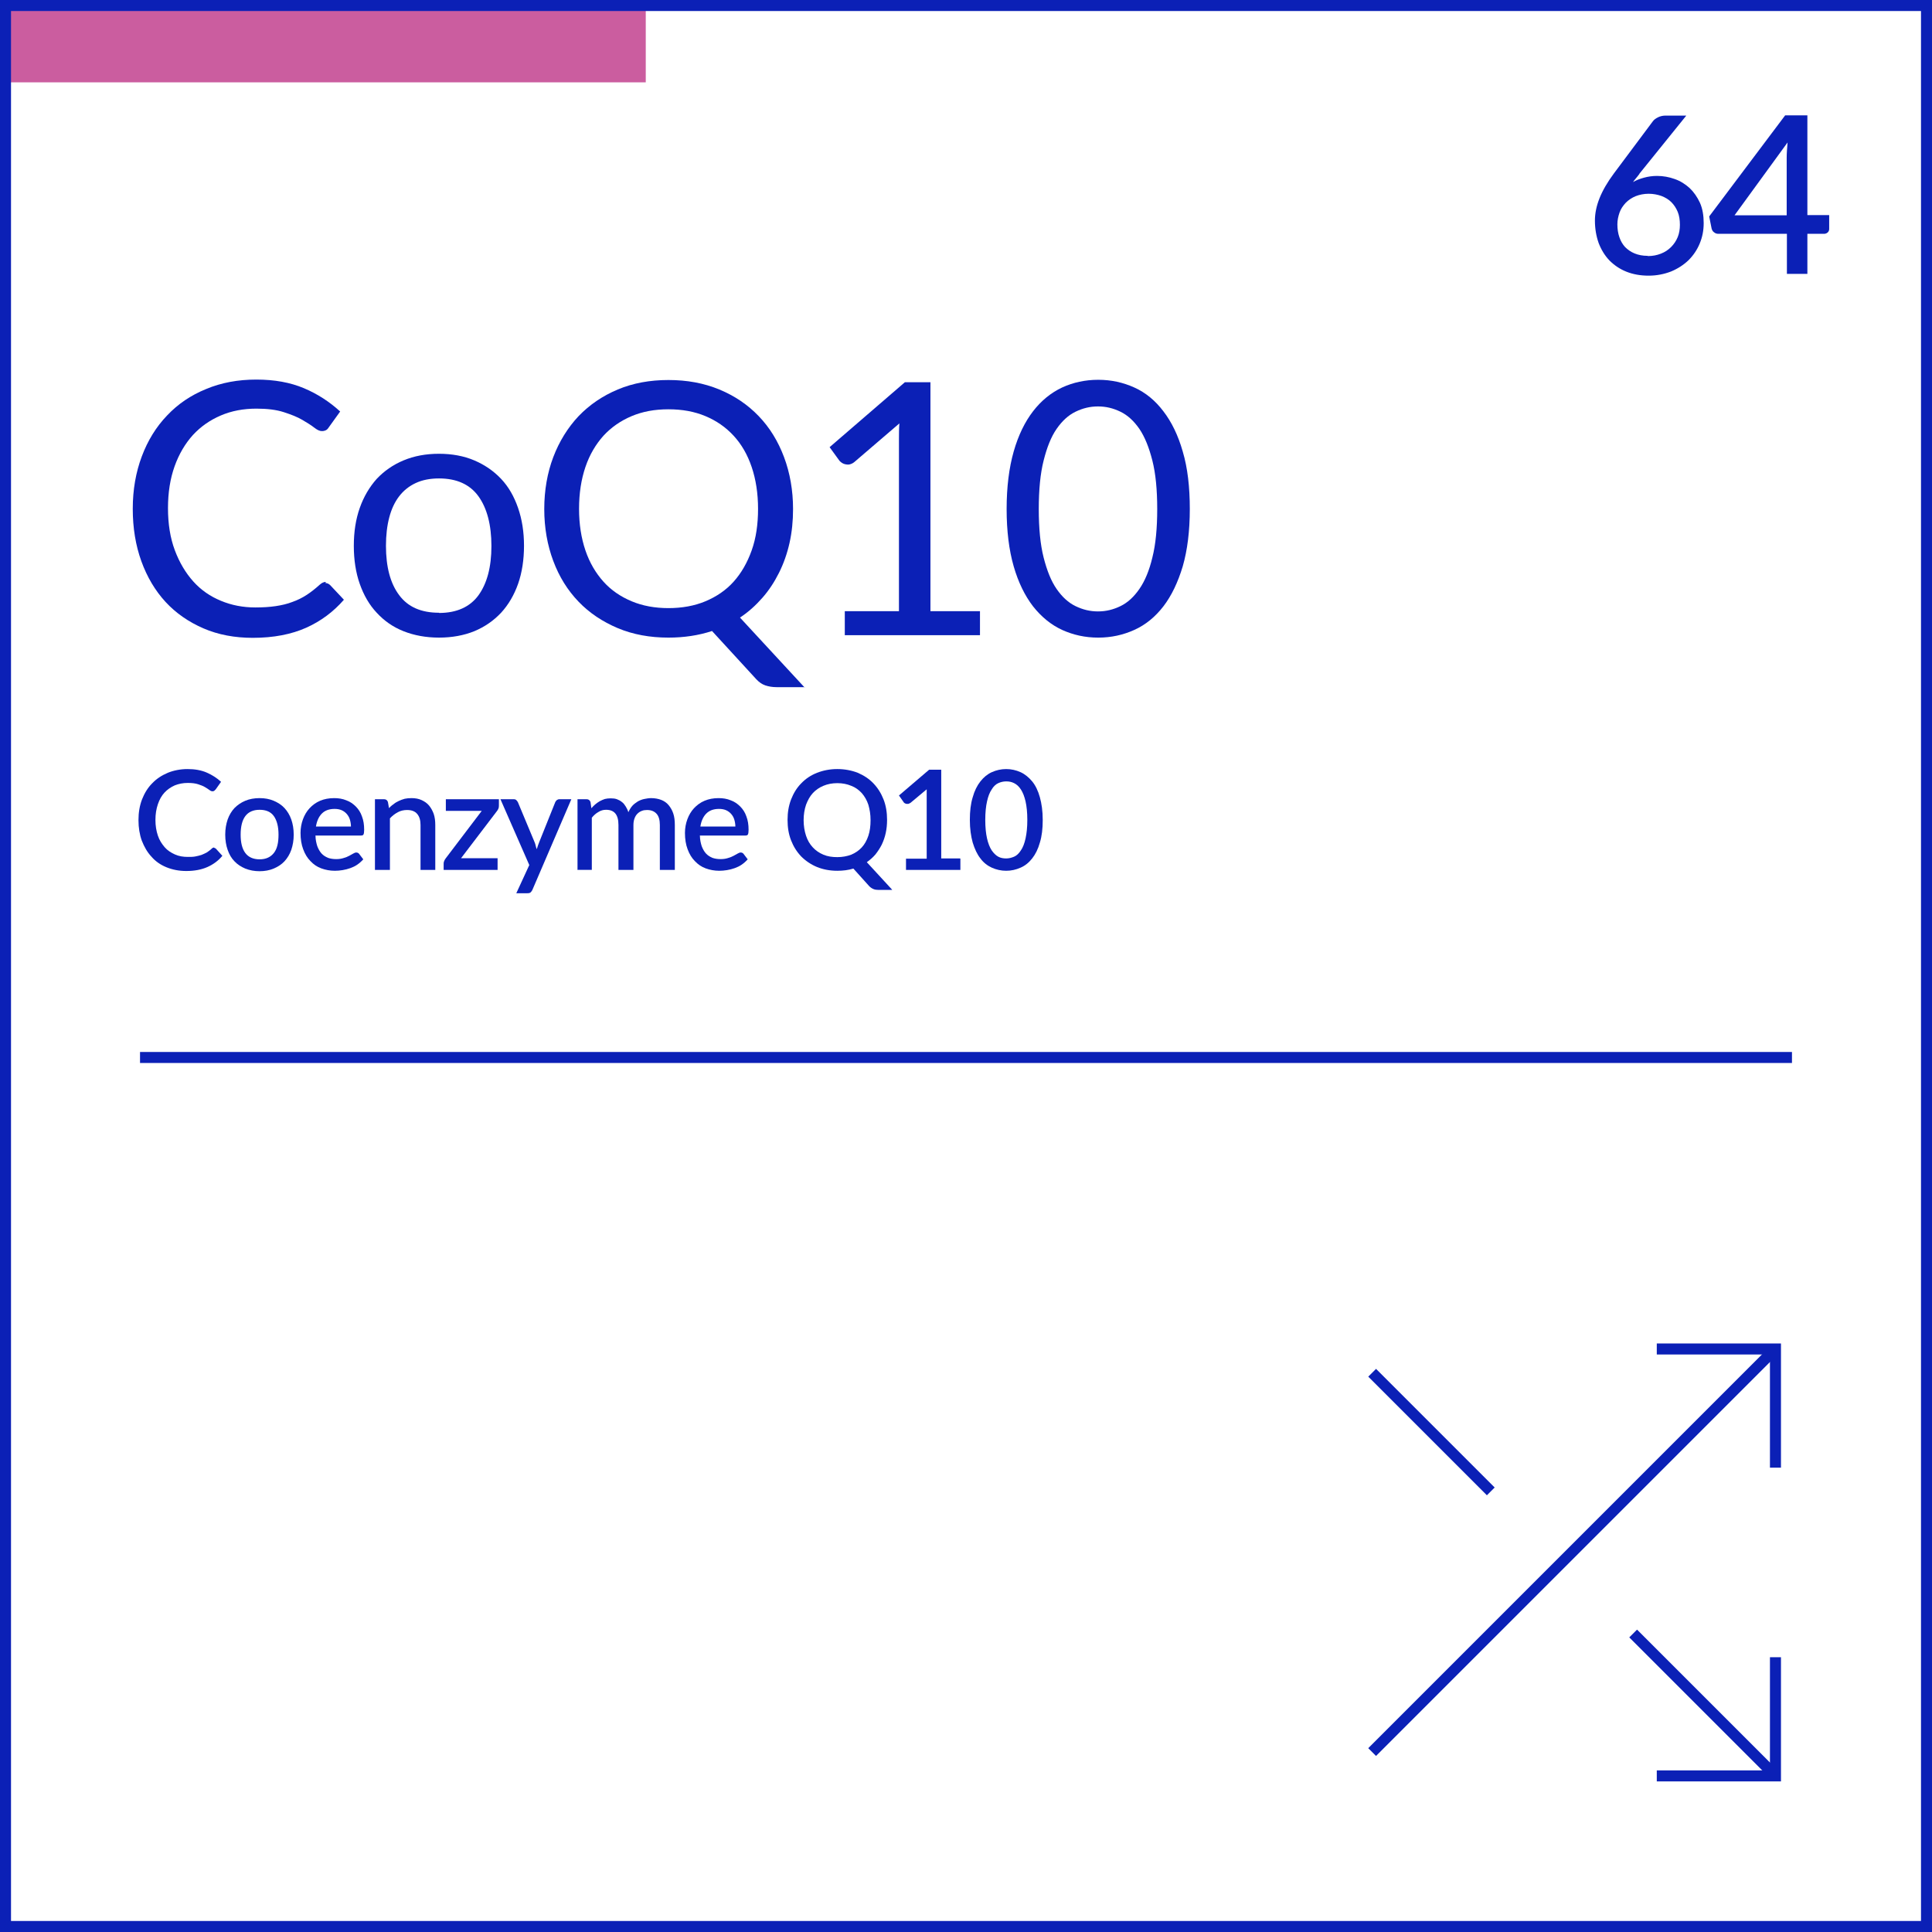 <?xml version="1.0" encoding="UTF-8"?>
<svg id="Layer_1" data-name="Layer 1" xmlns="http://www.w3.org/2000/svg" viewBox="0 0 87.75 87.75">
  <defs>
    <style>
      .cls-1 {
        fill: #0b20b6;
      }

      .cls-1, .cls-2 {
        stroke-width: 0px;
      }

      .cls-2 {
        fill: #cb5d9f;
      }
    </style>
  </defs>
  <polygon class="cls-1" points="80.89 66.66 80.39 66.66 80.39 61.52 75.25 61.52 75.25 61.02 80.89 61.02 80.89 66.66"/>
  <rect class="cls-1" x="58.53" y="70.17" width="25.9" height=".5" transform="translate(-28.86 71.17) rotate(-45)"/>
  <polygon class="cls-1" points="80.89 80.91 75.25 80.91 75.25 80.41 80.39 80.41 80.39 75.27 80.89 75.27 80.89 80.91"/>
  <rect class="cls-1" x="77.16" y="72.86" width=".5" height="9.14" transform="translate(-32.08 77.41) rotate(-45)"/>
  <rect class="cls-1" x="64.77" y="61.23" width=".5" height="7.62" transform="translate(-26.95 65.03) rotate(-45)"/>
  <rect class="cls-2" x=".25" y=".25" width="29.08" height="3.49"/>
  <path class="cls-1" d="m87.75,87.75H0V0h87.75v87.75Zm-87.25-.5h86.75V.5H.5v86.75Z"/>
  <rect class="cls-1" x="6.36" y="47.78" width="75.03" height=".5"/>
  <g>
    <path class="cls-1" d="m74.46,7.9c-.05.07-.1.13-.15.19-.05.06-.1.12-.14.18.15-.09.32-.15.5-.2.18-.05.38-.08.59-.08.28,0,.55.05.8.14.26.09.48.23.68.41.19.18.35.41.47.67.12.27.17.58.17.92s-.06.64-.18.93c-.12.29-.29.54-.51.76-.22.21-.48.38-.79.51-.31.12-.65.19-1.02.19s-.71-.06-1.01-.18c-.3-.12-.55-.29-.77-.51-.21-.22-.37-.48-.49-.79-.11-.31-.17-.65-.17-1.02,0-.33.07-.67.21-1.02s.36-.73.65-1.12l1.77-2.37c.05-.07.13-.13.23-.18.1-.05.22-.08.34-.08h.95l-2.13,2.64Zm.39,3.73c.22,0,.41-.04.59-.11s.33-.17.46-.3c.13-.13.23-.28.3-.45s.1-.36.1-.56c0-.22-.03-.42-.1-.59-.07-.17-.17-.32-.29-.44-.12-.12-.27-.21-.45-.28-.17-.06-.37-.1-.58-.1s-.41.04-.59.11c-.17.07-.32.17-.45.3-.12.13-.22.27-.28.44s-.1.35-.1.54c0,.21.03.41.09.58.06.18.15.33.26.45.12.12.26.22.43.29.17.07.37.11.59.11Z"/>
    <path class="cls-1" d="m83.08,9.78v.62c0,.06-.02.11-.06.15-.04.04-.1.07-.17.07h-.76v1.82h-.93v-1.82h-3.11c-.08,0-.14-.02-.2-.07-.06-.04-.09-.1-.11-.17l-.11-.55,3.45-4.59h1.01v4.53h.99Zm-1.93,0v-2.62c0-.21.02-.44.04-.69l-2.41,3.31h2.37Z"/>
  </g>
  <g>
    <path class="cls-1" d="m9.71,38.5s.07.02.1.05l.29.32c-.18.22-.41.39-.68.51-.27.12-.59.18-.96.18-.33,0-.63-.06-.9-.17-.27-.11-.5-.27-.68-.48-.19-.2-.33-.45-.44-.73-.1-.28-.15-.59-.15-.93s.05-.65.16-.94c.11-.28.26-.53.46-.73.2-.21.43-.36.71-.48.27-.11.58-.17.9-.17s.62.05.87.16c.25.11.47.25.65.42l-.24.34s-.04.04-.06.06c-.02.02-.05.03-.09.03s-.09-.02-.14-.06c-.05-.04-.12-.08-.2-.13s-.19-.09-.31-.13c-.12-.04-.28-.06-.47-.06-.22,0-.41.04-.59.11-.18.08-.34.19-.47.33s-.23.32-.3.53c-.07.21-.11.44-.11.71s.04.5.11.71.18.38.31.53.29.25.47.33c.18.08.37.11.58.11.13,0,.24,0,.34-.02s.19-.04.28-.07c.08-.03.16-.07.24-.11.07-.05.15-.1.22-.17.04-.04.08-.06.13-.06Z"/>
    <path class="cls-1" d="m11.79,36.25c.24,0,.45.04.64.12.19.08.36.19.49.33s.24.32.31.52c.07.2.11.43.11.69s-.04.48-.11.69c-.07.2-.18.38-.31.52s-.3.25-.49.33c-.19.08-.41.12-.64.12s-.45-.04-.65-.12c-.19-.08-.36-.19-.49-.33-.14-.14-.24-.32-.31-.52-.07-.2-.11-.43-.11-.69s.04-.48.11-.69c.07-.2.18-.38.31-.52.14-.14.3-.25.49-.33.19-.08.41-.12.65-.12Zm0,2.78c.29,0,.5-.1.65-.29s.21-.47.21-.83-.07-.64-.21-.84-.36-.29-.65-.29-.51.1-.65.29-.21.47-.21.84.07.64.21.83.36.29.65.29Z"/>
    <path class="cls-1" d="m14.33,37.96c0,.18.04.34.08.47.05.13.11.24.19.33.08.09.18.15.29.2.11.04.24.06.38.06s.25-.02.34-.05c.1-.03.18-.06.25-.1s.13-.07.18-.1c.05-.03.1-.05.14-.05.05,0,.1.02.13.06l.19.25c-.08.09-.17.17-.27.24s-.21.12-.32.16-.23.07-.35.09-.24.03-.35.03c-.22,0-.43-.04-.62-.11-.19-.07-.35-.18-.49-.33-.14-.14-.25-.32-.33-.54-.08-.21-.12-.46-.12-.74,0-.22.04-.43.11-.62s.17-.36.3-.5c.13-.14.29-.26.48-.34.19-.08.4-.12.64-.12.2,0,.38.03.55.1.17.06.31.16.43.28.12.12.22.27.28.45.07.18.1.38.1.61,0,.1-.01.17-.03.21-.02.04-.06.05-.13.05h-2.06Zm1.61-.42c0-.11-.02-.22-.05-.32-.03-.1-.08-.18-.14-.25s-.14-.13-.23-.17-.2-.06-.32-.06c-.25,0-.44.07-.58.21s-.23.34-.27.59h1.6Z"/>
    <path class="cls-1" d="m17.65,36.72c.07-.07.14-.14.22-.19.07-.06.15-.11.24-.15.08-.04.17-.07.27-.1.09-.02.2-.03.31-.03.18,0,.33.03.46.09s.25.14.34.25c.09.11.16.24.21.38.05.15.07.32.07.5v2.04h-.67v-2.04c0-.22-.05-.38-.15-.5-.1-.12-.25-.18-.46-.18-.15,0-.29.03-.42.1s-.25.16-.36.28v2.34h-.68v-3.21h.41c.09,0,.15.04.18.13l.05.29Z"/>
    <path class="cls-1" d="m22.66,36.58s0,.1-.02.14c-.02.05-.04.08-.07.12l-1.63,2.14h1.66v.53h-2.45v-.28s0-.07.02-.11c.01-.04.04-.09.07-.13l1.64-2.16h-1.63v-.53h2.41v.28Z"/>
    <path class="cls-1" d="m25.95,36.3l-1.77,4.12s-.05.09-.08.11c-.03.03-.08.04-.15.04h-.5l.59-1.28-1.31-2.99h.59c.06,0,.1.01.13.04.03.03.05.06.07.09l.76,1.82c.02.05.04.1.05.16s.03.1.05.16c.02-.05.03-.11.05-.16.02-.05.04-.1.06-.16l.73-1.82s.04-.07.07-.09.07-.04.11-.04h.54Z"/>
    <path class="cls-1" d="m26.23,39.51v-3.21h.41c.09,0,.15.04.18.13l.04.28c.06-.07.12-.13.18-.18s.13-.1.2-.14c.07-.04.15-.07.23-.1.08-.02.17-.03.27-.03.1,0,.2.01.28.04s.16.07.23.13c.07.05.12.12.17.2.05.08.09.16.12.26.05-.11.11-.21.18-.29.07-.08.16-.14.25-.2.09-.05.19-.09.29-.11.1-.02.21-.04.31-.04.17,0,.33.03.46.08s.25.13.34.24.16.23.21.38c.05.15.07.32.07.52v2.04h-.68v-2.04c0-.23-.05-.4-.15-.51s-.24-.17-.43-.17c-.09,0-.17.01-.24.04-.08.03-.14.07-.2.13s-.1.13-.13.21c-.03.08-.05.18-.05.3v2.04h-.68v-2.04c0-.24-.05-.41-.14-.52-.09-.11-.23-.17-.42-.17-.13,0-.24.03-.35.1-.11.06-.21.15-.3.26v2.37h-.68Z"/>
    <path class="cls-1" d="m31.79,37.96c0,.18.04.34.08.47.05.13.11.24.19.33.08.09.18.15.29.2.11.04.24.06.38.06s.25-.02.34-.05c.1-.03.18-.06.25-.1s.13-.07.18-.1c.05-.03.1-.05.14-.05.05,0,.1.02.13.06l.19.25c-.08.09-.17.17-.27.24s-.21.12-.32.16-.23.07-.35.09-.24.03-.35.03c-.22,0-.43-.04-.62-.11-.19-.07-.35-.18-.49-.33-.14-.14-.25-.32-.33-.54-.08-.21-.12-.46-.12-.74,0-.22.04-.43.11-.62s.17-.36.3-.5c.13-.14.29-.26.48-.34.19-.08.4-.12.64-.12.2,0,.38.03.55.1.17.06.31.16.43.28.12.12.22.27.28.45.07.18.1.38.1.61,0,.1-.01.17-.03.21-.02.04-.06.05-.13.05h-2.06Zm1.61-.42c0-.11-.02-.22-.05-.32-.03-.1-.08-.18-.14-.25s-.14-.13-.23-.17-.2-.06-.32-.06c-.25,0-.44.07-.58.21s-.23.34-.27.59h1.6Z"/>
    <path class="cls-1" d="m40.51,40.42h-.6c-.09,0-.17-.01-.24-.04s-.13-.07-.19-.13l-.72-.8c-.23.07-.47.1-.73.1-.34,0-.65-.06-.92-.17s-.52-.28-.72-.48c-.2-.21-.35-.45-.46-.73-.11-.28-.16-.59-.16-.93s.05-.64.16-.93c.11-.28.26-.53.46-.73.2-.21.44-.37.72-.48s.59-.17.92-.17.65.06.93.17c.28.12.52.28.71.48.2.21.35.45.46.73.11.28.16.59.16.93,0,.21-.02.41-.06.59-.04.19-.1.36-.18.53-.08.16-.18.31-.29.45-.12.14-.25.25-.39.35l1.15,1.25Zm-4.01-3.17c0,.26.04.5.11.71.07.21.17.38.31.53.13.14.29.25.48.33.19.08.4.11.63.11s.44-.04.63-.11c.19-.08.35-.19.48-.33.13-.14.23-.32.3-.53.07-.21.1-.44.1-.71s-.04-.49-.1-.7c-.07-.21-.17-.38-.3-.53-.13-.14-.29-.26-.48-.33-.19-.08-.4-.12-.63-.12s-.44.04-.63.12c-.19.08-.35.19-.48.33-.13.14-.23.32-.31.53-.07.21-.11.44-.11.7Z"/>
    <path class="cls-1" d="m43.62,39v.51h-2.47v-.51h.94v-2.84c0-.1,0-.2,0-.31l-.73.61s-.06.04-.1.05c-.03,0-.06,0-.09,0-.03,0-.05-.02-.08-.03-.02-.01-.04-.03-.05-.05l-.21-.3,1.37-1.17h.55v4.03h.85Z"/>
    <path class="cls-1" d="m47.36,37.24c0,.4-.04.74-.13,1.03-.08.29-.2.53-.35.72-.15.19-.32.33-.53.42-.2.09-.42.14-.65.14s-.45-.05-.65-.14c-.2-.09-.38-.23-.52-.42-.15-.19-.26-.43-.35-.72-.08-.29-.13-.63-.13-1.03s.04-.74.13-1.03c.08-.29.2-.53.35-.72s.32-.33.52-.42c.2-.09.42-.14.65-.14s.45.05.65.14c.2.09.38.24.53.42s.27.43.35.72c.08.29.13.63.13,1.03Zm-.7,0c0-.34-.03-.62-.08-.84-.05-.22-.12-.4-.21-.54s-.19-.23-.31-.29-.23-.08-.36-.08-.25.03-.36.08-.22.15-.3.29c-.09.13-.16.31-.21.54-.05.22-.08.5-.08.84s.03.62.08.84c.05.22.12.4.21.54.09.13.19.23.3.29s.23.08.36.08.24-.03.36-.08.22-.15.31-.29c.09-.13.16-.31.21-.54s.08-.5.08-.84Z"/>
  </g>
  <g>
    <path class="cls-1" d="m14.78,26.48c.08,0,.16.04.22.1l.62.66c-.47.54-1.04.97-1.71,1.27-.67.3-1.48.46-2.43.46-.82,0-1.57-.14-2.24-.43-.67-.29-1.25-.69-1.72-1.2s-.84-1.13-1.1-1.85c-.26-.72-.39-1.51-.39-2.38s.14-1.66.41-2.38.65-1.34,1.15-1.86c.49-.52,1.08-.92,1.77-1.2.69-.29,1.45-.43,2.28-.43s1.54.13,2.16.39c.62.26,1.17.62,1.65,1.06l-.51.71c-.03.05-.07.1-.12.13s-.12.05-.2.05c-.1,0-.21-.05-.35-.16s-.32-.22-.54-.35-.5-.24-.84-.35-.75-.16-1.24-.16c-.59,0-1.13.1-1.62.31s-.91.5-1.27.89c-.35.39-.63.86-.83,1.42-.2.56-.3,1.19-.3,1.9s.1,1.35.31,1.91c.21.56.49,1.03.84,1.42.35.39.77.68,1.26.88.48.2,1,.3,1.56.3.34,0,.65-.02.92-.06.27-.04.53-.1.76-.19.23-.08.45-.19.65-.32.2-.13.4-.29.6-.47.09-.08.18-.12.27-.12Z"/>
    <path class="cls-1" d="m19.94,20.61c.59,0,1.13.1,1.6.3s.88.48,1.22.84c.34.36.59.8.77,1.32s.27,1.09.27,1.72-.09,1.22-.27,1.73c-.18.51-.44.95-.77,1.31-.34.36-.74.64-1.22.84-.47.19-1.01.29-1.6.29s-1.13-.1-1.61-.29c-.48-.19-.88-.47-1.22-.84-.34-.36-.59-.8-.77-1.31-.18-.51-.27-1.09-.27-1.73s.09-1.21.27-1.72.44-.95.77-1.32c.34-.36.74-.64,1.22-.84.48-.2,1.01-.3,1.61-.3Zm0,7.23c.8,0,1.4-.27,1.79-.8.39-.54.59-1.28.59-2.24s-.2-1.72-.59-2.26c-.39-.54-.99-.81-1.79-.81-.41,0-.76.07-1.06.21s-.55.34-.75.6c-.2.26-.35.58-.45.96-.1.38-.15.81-.15,1.29,0,.96.2,1.71.6,2.24.4.54,1,.8,1.81.8Z"/>
    <path class="cls-1" d="m36.55,31.21h-1.28c-.19,0-.36-.03-.51-.08s-.29-.15-.41-.28l-2.01-2.19c-.61.2-1.27.3-1.98.3-.84,0-1.61-.14-2.3-.43-.69-.29-1.29-.69-1.78-1.2-.5-.52-.88-1.13-1.15-1.85s-.41-1.51-.41-2.36.14-1.65.41-2.36.66-1.34,1.15-1.86c.5-.52,1.09-.92,1.78-1.21s1.46-.43,2.3-.43,1.61.14,2.31.43c.7.29,1.29.69,1.79,1.21.5.52.88,1.14,1.15,1.86.27.72.41,1.51.41,2.36,0,.54-.05,1.05-.16,1.54s-.27.94-.48,1.36-.46.8-.76,1.14c-.3.34-.63.64-1.01.89l2.94,3.18Zm-10.25-8.1c0,.7.1,1.33.29,1.89.19.56.47,1.03.82,1.42.35.39.78.68,1.28.89.5.21,1.06.31,1.67.31s1.18-.1,1.68-.31c.5-.21.93-.5,1.28-.89s.62-.86.82-1.42.29-1.19.29-1.89-.1-1.34-.29-1.9-.46-1.03-.82-1.42-.78-.68-1.28-.89-1.06-.31-1.68-.31-1.17.1-1.67.31c-.5.21-.93.51-1.28.89-.35.39-.63.86-.82,1.42-.19.56-.29,1.19-.29,1.9Z"/>
    <path class="cls-1" d="m44.51,27.76v1.09h-6.14v-1.09h2.46v-7.82c0-.23,0-.47.02-.71l-2.04,1.75c-.07.06-.14.09-.21.11s-.13.01-.19,0-.11-.03-.16-.06c-.05-.03-.09-.07-.12-.1l-.45-.62,3.42-2.95h1.16v10.4h2.26Z"/>
    <path class="cls-1" d="m54.04,23.12c0,1-.11,1.87-.32,2.6-.22.73-.51,1.34-.88,1.82-.37.48-.81.84-1.32,1.07-.51.23-1.05.35-1.64.35s-1.13-.12-1.64-.35c-.5-.23-.94-.59-1.32-1.07-.37-.48-.67-1.09-.88-1.82s-.32-1.6-.32-2.6.11-1.87.32-2.61.51-1.35.88-1.83c.37-.48.81-.84,1.32-1.08.5-.23,1.05-.35,1.64-.35s1.13.12,1.64.35c.51.23.95.59,1.32,1.08.37.48.67,1.09.88,1.83.22.74.32,1.61.32,2.61Zm-1.48,0c0-.87-.07-1.61-.22-2.2-.15-.59-.34-1.07-.59-1.44-.25-.36-.53-.62-.86-.78s-.66-.24-1.02-.24-.69.08-1.02.24c-.33.16-.61.42-.86.78-.25.36-.44.84-.59,1.44-.15.59-.22,1.33-.22,2.2s.07,1.61.22,2.2c.15.59.34,1.07.59,1.43.25.36.53.62.86.78.33.16.66.24,1.02.24s.69-.08,1.02-.24.61-.42.86-.78c.25-.36.45-.84.59-1.43.15-.59.22-1.33.22-2.2Z"/>
  </g>
</svg>